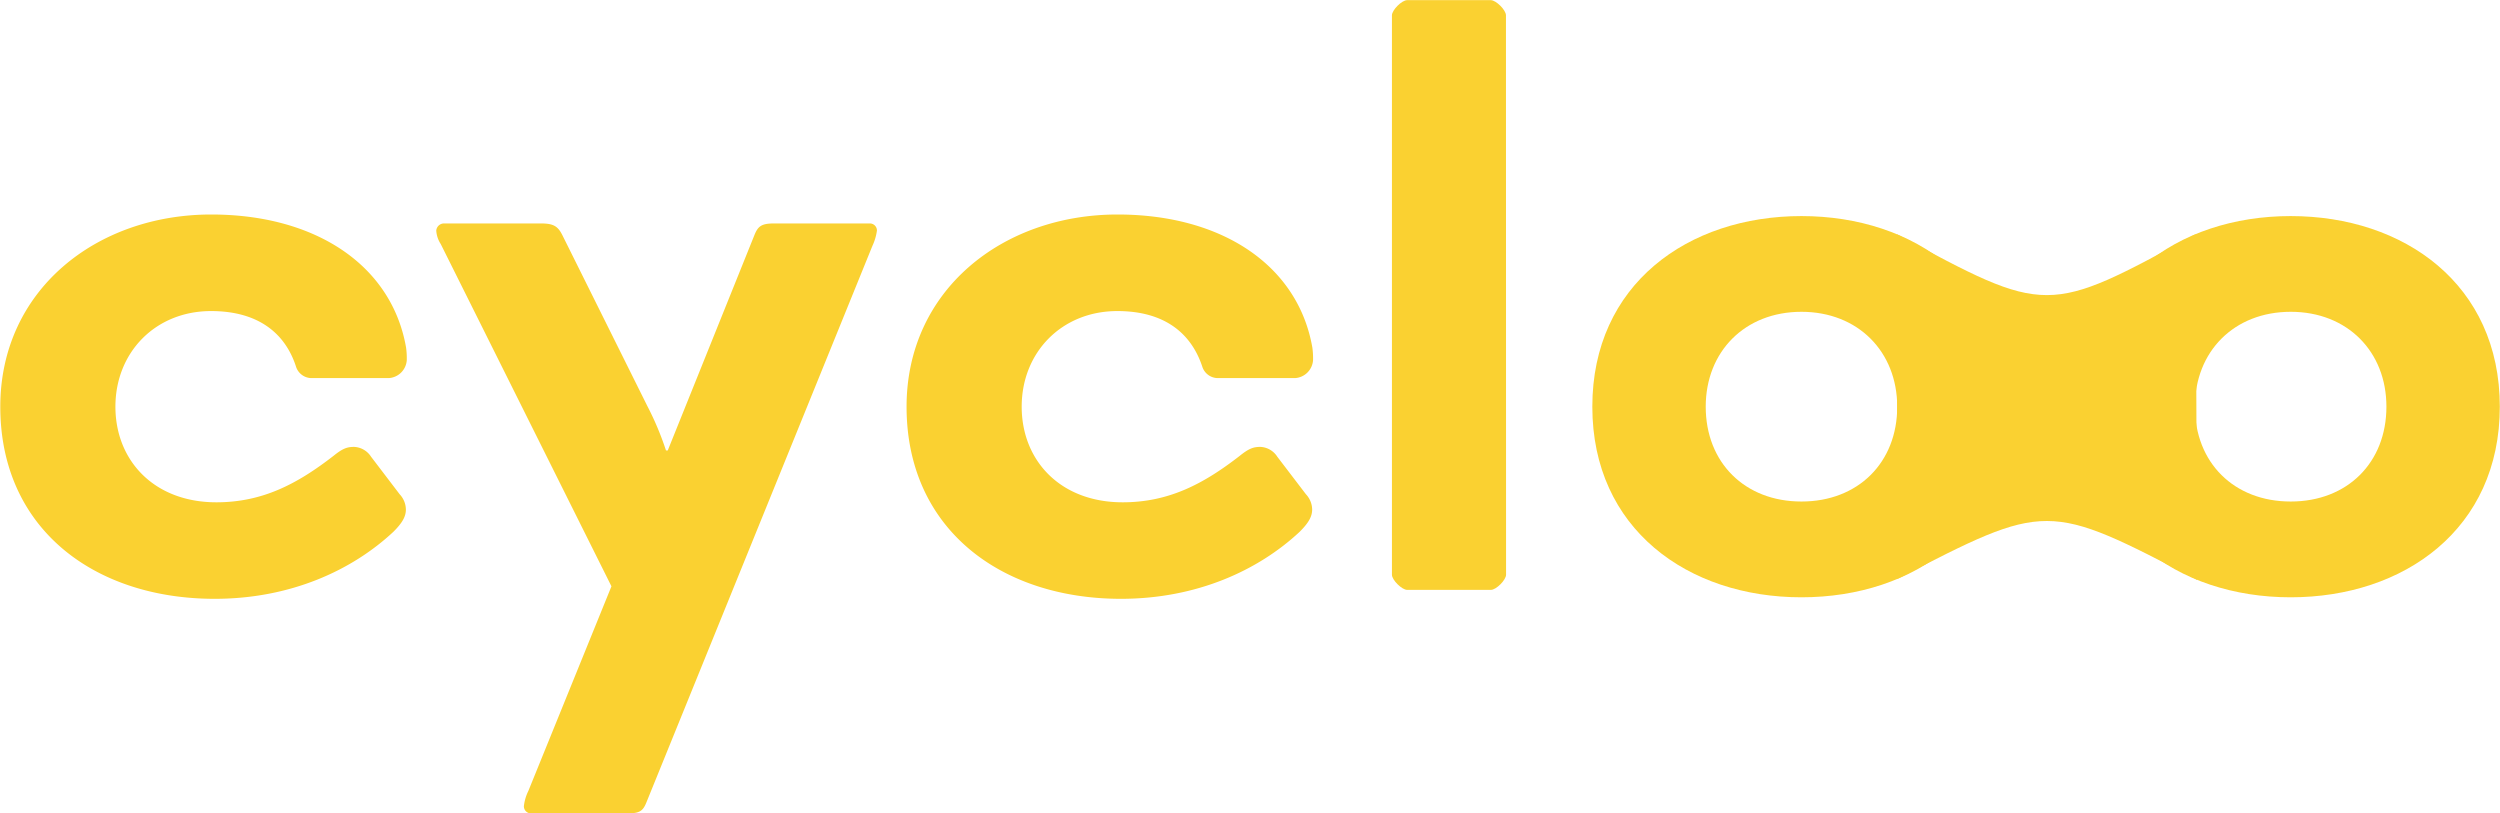 <svg id="Layer_2" data-name="Layer 2" xmlns="http://www.w3.org/2000/svg" width="168.68mm" height="54.88mm" viewBox="0 0 478.16 155.58">
  <defs>
    <style>
      .cls-1 {
        fill: #fad131;
      }
    </style>
  </defs>
  <g>
    <g>
      <path class="cls-1" d="M259.65,288.75a3.68,3.68,0,0,1-3.42,3.42H241.36a3.14,3.14,0,0,1-2.91-2.23c-2-6.15-7-10.59-16.24-10.59-10.6,0-18.29,7.86-18.29,18.29,0,10.26,7.35,18.29,19.32,18.29,8.89,0,15.56-3.59,22.4-8.89,1.7-1.37,2.56-1.71,3.93-1.71a4.08,4.08,0,0,1,3.25,1.88l5.47,7.18a4.36,4.36,0,0,1,1.19,2.91c0,1.36-.68,2.56-2.39,4.27-7.87,7.35-19.66,12.82-34.19,12.82-22.91,0-41-13.33-41-36.75,0-22.23,18.3-36.76,40.35-36.76,20,0,34.54,9.74,37.27,25.47A15.17,15.17,0,0,1,259.65,288.75Z" transform="translate(-181.86 -219.85)"/>
      <path class="cls-1" d="M305.47,373.37c-.69,1.71-1.37,2.06-3.76,2.06h-18.3a1.35,1.35,0,0,1-1.36-1.37,8.69,8.69,0,0,1,.85-2.91L298.8,332l-32.66-65.48a5.34,5.34,0,0,1-.85-2.56,1.49,1.49,0,0,1,1.54-1.37h18.46c2.4,0,3.25.51,4.11,2.22l16.24,32.66a56.7,56.7,0,0,1,3.59,8.54h.34l16.58-41.2c.69-1.71,1.37-2.22,3.77-2.22h18.29a1.35,1.35,0,0,1,1.37,1.37,10.1,10.1,0,0,1-.86,2.91Z" transform="translate(-181.86 -219.85)"/>
      <path class="cls-1" d="M433,288.75a3.68,3.68,0,0,1-3.42,3.42H414.71a3.14,3.14,0,0,1-2.91-2.23c-2.05-6.15-7-10.59-16.24-10.59-10.6,0-18.29,7.86-18.29,18.29,0,10.26,7.35,18.29,19.32,18.29,8.89,0,15.56-3.59,22.39-8.89,1.71-1.37,2.57-1.71,3.94-1.71a4.05,4.05,0,0,1,3.24,1.88l5.48,7.18a4.36,4.36,0,0,1,1.19,2.91c0,1.36-.68,2.56-2.39,4.27-7.87,7.35-19.66,12.82-34.19,12.82-22.91,0-41-13.33-41-36.75,0-22.23,18.3-36.76,40.35-36.76,20,0,34.54,9.74,37.27,25.47A15.17,15.17,0,0,1,433,288.75Z" transform="translate(-181.86 -219.85)"/>
      <path class="cls-1" d="M469.92,329.78c0,1-1.88,2.9-2.9,2.9H451c-1,0-2.91-1.88-2.91-2.9v-107c0-1,1.88-2.9,2.91-2.9H467c1,0,2.9,1.88,2.9,2.9Z" transform="translate(-181.86 -219.85)"/>
    </g>
    <g>
      <path class="cls-1" d="M566.42,297.64c0,23.4-18.31,36.46-40,36.46s-40-13.06-40-36.46,18.31-36.46,40-36.46S566.42,274.24,566.42,297.64Zm-40-18.15c-10.85,0-18.31,7.63-18.31,18.15,0,10.68,7.46,18.14,18.31,18.14s18.32-7.46,18.32-18.14C544.72,287.12,537.26,279.49,526.4,279.49Z" transform="translate(-181.86 -219.85)"/>
      <path class="cls-1" d="M660,297.64c0,23.4-18.32,36.46-40,36.46S580,321,580,297.64s18.31-36.46,40-36.46S660,274.24,660,297.64Zm-40-18.15c-10.86,0-18.32,7.63-18.32,18.15,0,10.68,7.46,18.14,18.32,18.14s18.31-7.46,18.31-18.14C638.32,287.12,630.86,279.49,620,279.49Z" transform="translate(-181.86 -219.85)"/>
      <path class="cls-1" d="M601.84,264.62c-28.44,15.56-28.44,15.56-57.12.05V330.6c28.68-14.82,28.68-14.82,57.36.16Z" transform="translate(-181.86 -219.85)"/>
    </g>
  </g>
</svg>
